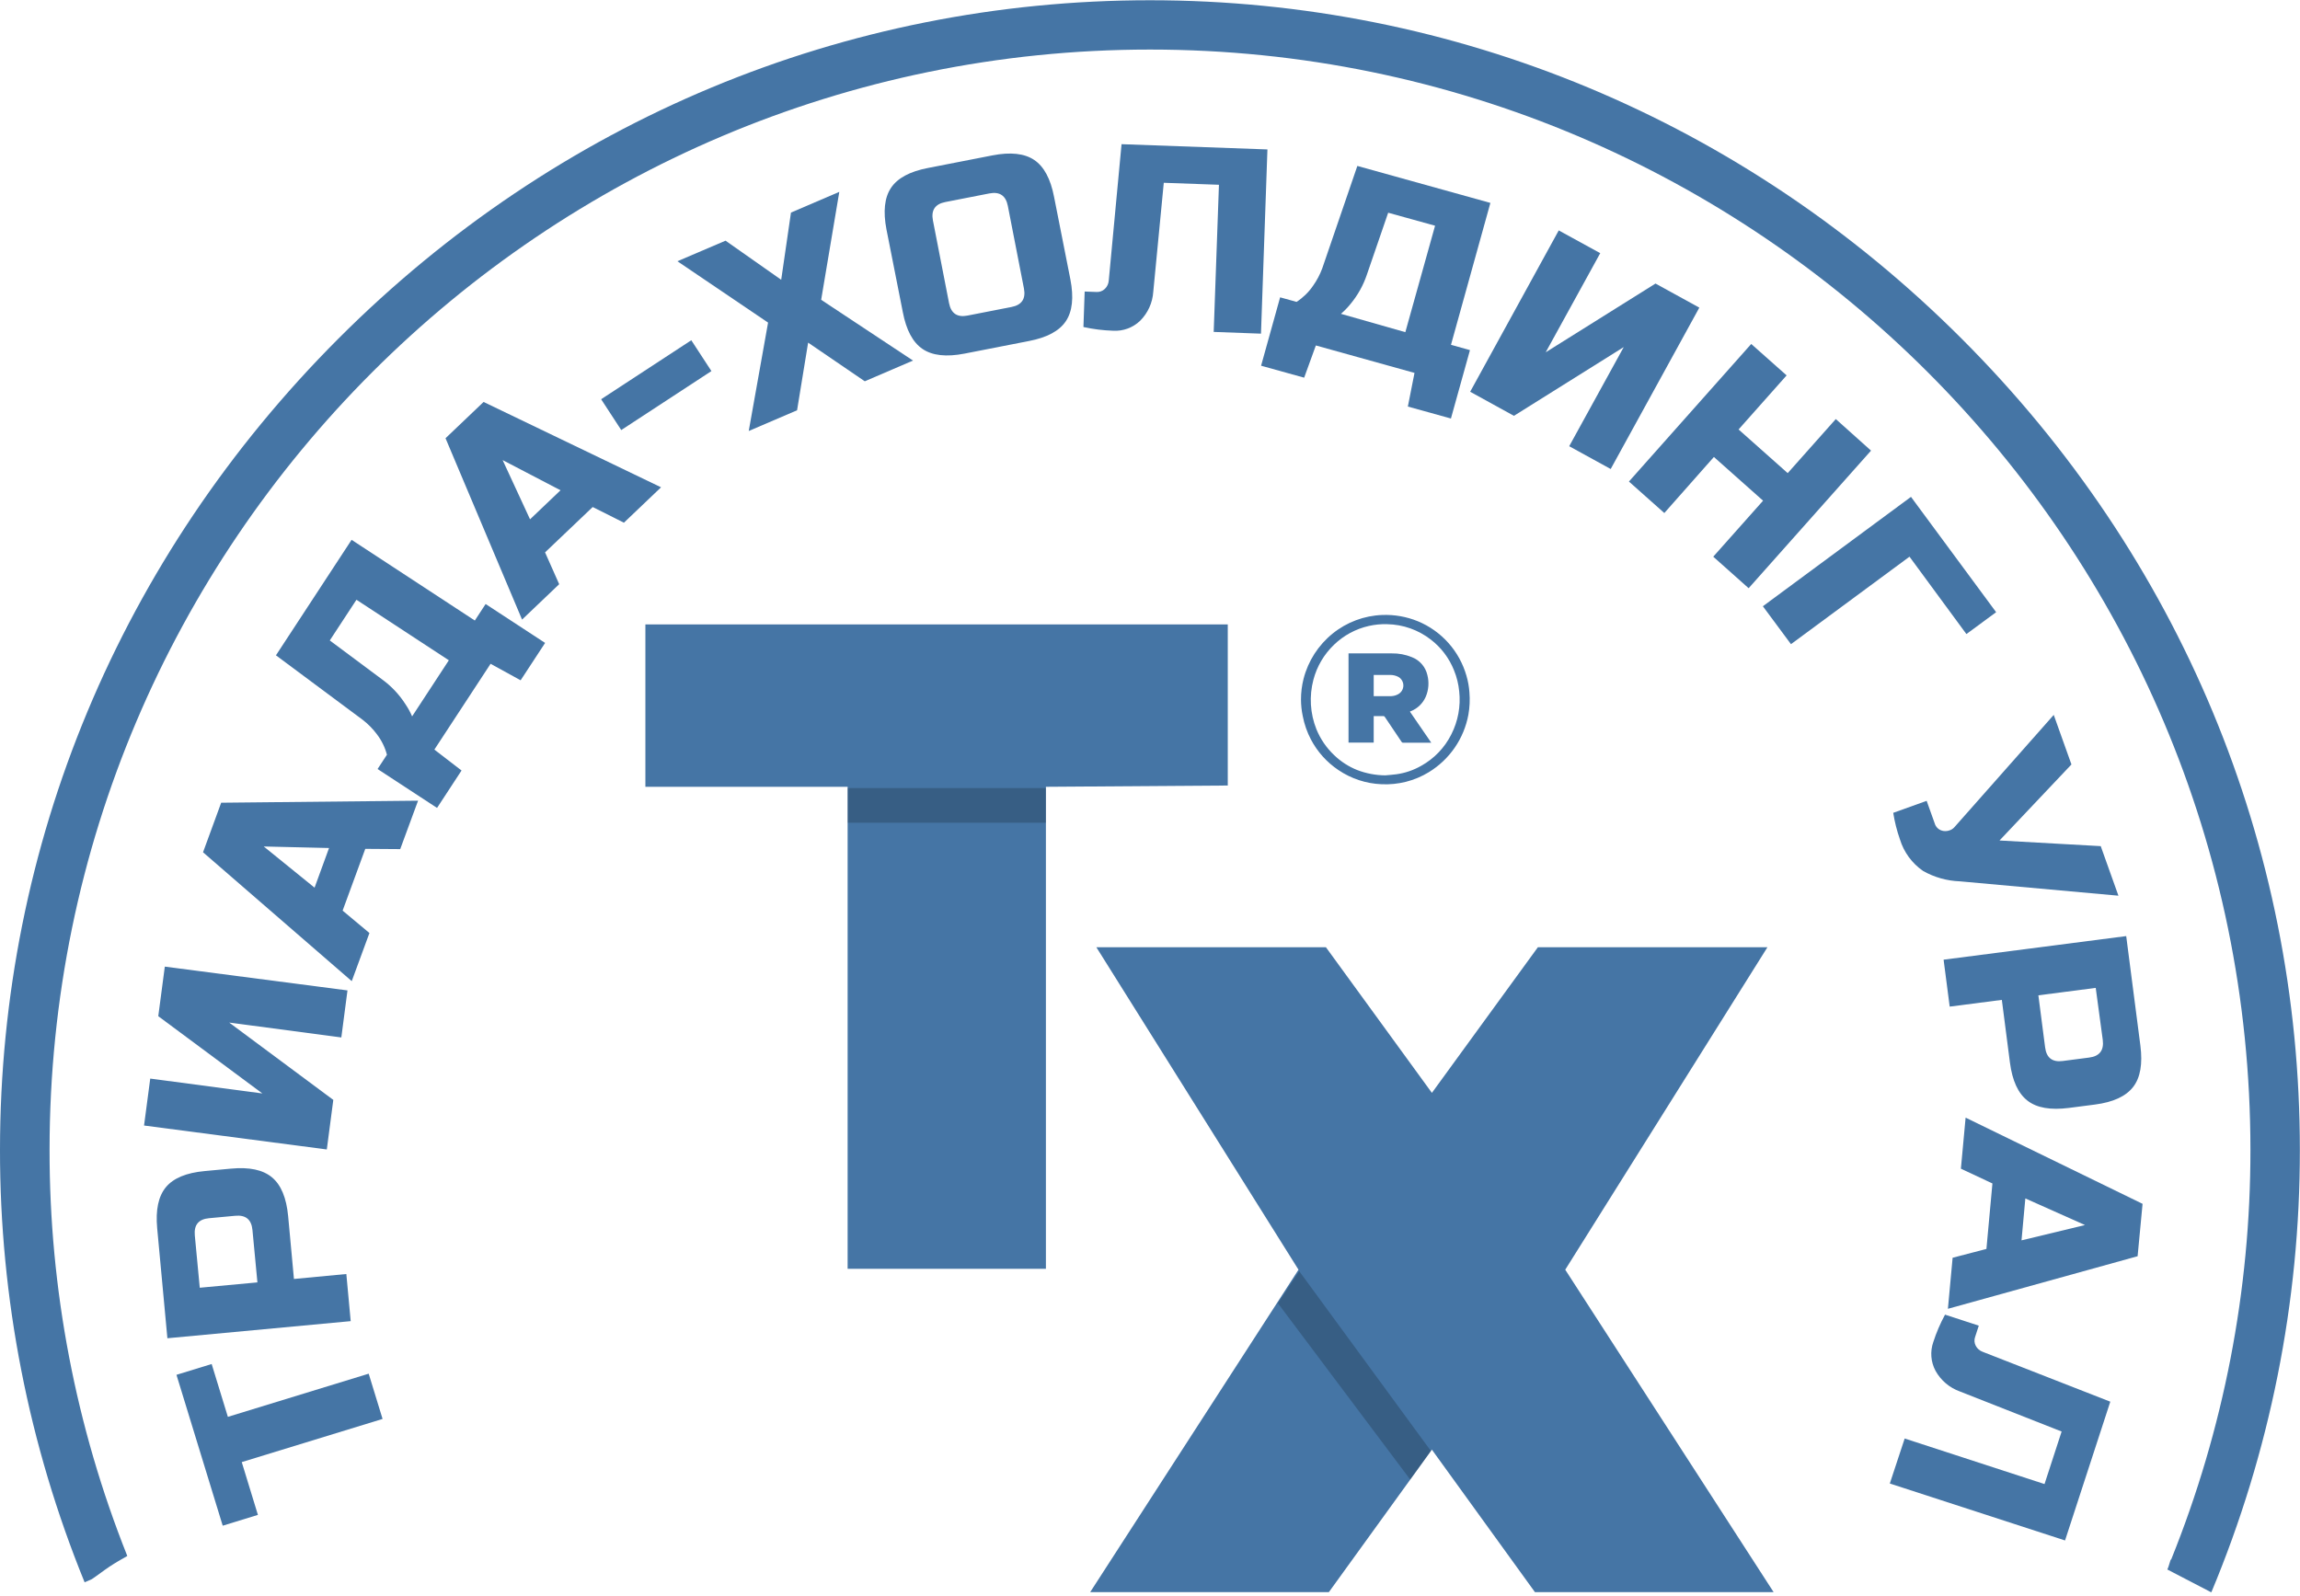 <?xml version="1.0" encoding="UTF-8"?> <svg xmlns="http://www.w3.org/2000/svg" width="464" height="322" viewBox="0 0 464 322" fill="none"> <g clip-path="url(#clip0_338_2)"> <path d="M395.73 68.32C351.73 24.32 293.56 0.05 232 0.05C170.44 0.05 112.29 24.24 68.27 68.32C24.25 112.4 -4.62284e-05 170.44 -4.62284e-05 232C-0.024 261.915 5.773 291.549 17.07 319.25C17.55 319.04 18.07 318.82 18.52 318.62C19.74 317.81 20.9 316.88 22.11 316.08C23.32 315.28 24.47 314.62 25.68 313.94C15.287 287.873 9.965 260.062 10 232C10 109.59 109.59 10 232 10C354.41 10 454 109.59 454 232C454.026 260.332 448.594 288.403 438 314.68H437.91C437.76 315.16 437.6 315.68 437.46 316.12C437.4 316.32 437.31 316.49 437.24 316.67C440.193 318.216 443.15 319.753 446.11 321.28C457.929 293.014 464.001 262.677 463.97 232.04C464 170.44 439.76 112.32 395.73 68.32Z" fill="#4575A5"></path> <path d="M74.38 277.16L77.18 286.29L48.77 295L52.03 305.65L44.93 307.83L35.6 277.39L42.7 275.21L45.97 285.87L74.38 277.16Z" fill="#4575A5"></path> <path d="M33.77 270.01L31.71 247.82C31.37 244.12 31.95 241.36 33.47 239.53C34.99 237.7 37.6 236.62 41.3 236.28L46.58 235.79C50.28 235.437 53.043 236.023 54.87 237.55C56.7 239.07 57.78 241.68 58.13 245.37L59.3 258.05L69.87 257.05L70.75 266.56L33.77 270.01ZM42.18 245.79C40.06 245.98 39.11 247.14 39.3 249.25L40.3 259.82L51.93 258.74L50.93 248.17C50.73 246.06 49.58 245.1 47.46 245.3L42.18 245.79Z" fill="#4575A5"></path> <path d="M70.1 199.83L68.86 209.32L46.24 206.32L67.24 221.92L65.93 231.92L29.06 227.09L30.31 217.62L52.93 220.62L31.93 205.03L33.25 195.03L70.1 199.83Z" fill="#4575A5"></path> <path d="M74.53 188.25L70.96 197.96L40.96 171.96L44.62 161.96L84.34 161.55L80.74 171.32L73.69 171.27L69.12 183.73L74.53 188.25ZM63.46 179.1L66.38 171.1L53.21 170.79L63.46 179.1Z" fill="#4575A5"></path> <path d="M55.67 132.22L70.93 108.92L95.79 125.2L97.97 121.87L109.97 129.72L105.03 137.26L98.97 133.93L87.63 151.24L93.11 155.46L88.17 163.01L76.17 155.16L78.06 152.28C77.669 150.795 76.99 149.402 76.06 148.18C75.241 147.077 74.275 146.092 73.19 145.25L55.67 132.22ZM90.55 133.22L71.91 121.01L66.53 129.22L77.19 137.16C79.007 138.499 80.562 140.16 81.78 142.06C82.311 142.842 82.766 143.672 83.14 144.54L90.55 133.22Z" fill="#4575A5"></path> <path d="M112.81 117.87L105.32 125.01L89.88 88.42L97.56 81.1L133.36 98.32L125.87 105.46L119.57 102.3L109.96 111.45L112.81 117.87ZM106.93 104.78L113.08 98.92L101.4 92.83L106.93 104.78Z" fill="#4575A5"></path> <path d="M125.33 86.77L121.27 80.55L139.46 68.65L143.52 74.87L125.33 86.77Z" fill="#4575A5"></path> <path d="M159.57 42.89L169.32 38.71L165.66 60.49L184.19 72.75L174.46 76.93L163.03 69.13L160.8 82.78L151.05 86.96L154.95 65.09L136.66 52.71L146.37 48.56L157.6 56.45L159.57 42.89Z" fill="#4575A5"></path> <path d="M215.94 56.38C216.647 60.033 216.34 62.843 215.02 64.81C213.7 66.776 211.213 68.11 207.56 68.81L194.56 71.35C190.913 72.056 188.103 71.746 186.13 70.42C184.157 69.093 182.823 66.606 182.13 62.96L178.84 46.32C178.133 42.666 178.44 39.856 179.76 37.89C181.08 35.923 183.567 34.59 187.22 33.89L200.22 31.35C203.873 30.643 206.683 30.953 208.65 32.28C210.617 33.606 211.95 36.093 212.65 39.74L215.94 56.38ZM203.32 41.54C202.91 39.46 201.67 38.62 199.58 39.03L190.73 40.76C188.64 41.16 187.81 42.41 188.21 44.49L191.46 61.16C191.87 63.24 193.11 64.08 195.2 63.67L204.05 61.94C206.13 61.54 206.97 60.29 206.57 58.21L203.32 41.54Z" fill="#4575A5"></path> <path d="M230 64.73C229.28 65.417 228.427 65.949 227.493 66.293C226.558 66.637 225.564 66.786 224.57 66.73C222.551 66.666 220.542 66.415 218.57 65.98L218.82 58.82L221.21 58.91C221.52 58.928 221.83 58.882 222.121 58.773C222.413 58.665 222.678 58.497 222.9 58.28C223.358 57.839 223.635 57.244 223.68 56.61L226.26 29.09L255.69 30.15L254.39 67.32L244.85 66.97L245.91 37.28L234.78 36.88L232.66 58.88C232.514 61.088 231.569 63.168 230 64.73Z" fill="#4575A5"></path> <path d="M273.83 33.48L300.67 40.941L292.72 69.57L296.55 70.641L292.71 84.441L284.02 82.031L285.36 75.24L265.46 69.701L263.1 76.201L254.41 73.79L258.25 59.99L261.57 60.91C262.86 60.07 263.974 58.987 264.85 57.721C265.654 56.605 266.3 55.383 266.77 54.09L273.83 33.48ZM283.51 67.02L289.51 45.541L280.05 42.92L275.73 55.48C275.005 57.61 273.896 59.589 272.46 61.321C271.876 62.045 271.227 62.715 270.52 63.321L283.51 67.02Z" fill="#4575A5"></path> <path d="M324.94 94.63L316.57 90.03L327.57 70.03L305.42 83.9L296.59 79.04L314.46 46.49L322.83 51.08L311.83 71.08L333.98 57.21L342.82 62.07L324.94 94.63Z" fill="#4575A5"></path> <path d="M352.77 118.68L345.63 112.32L355.68 101.02L345.76 92.2L335.76 103.51L328.62 97.16L353.29 69.4L360.43 75.74L350.74 86.65L360.65 95.46L370.35 84.55L377.46 90.92L352.77 118.68Z" fill="#4575A5"></path> <path d="M361.31 129.97L355.64 122.32L385.52 100.25L402.7 123.52L396.7 127.93L385.22 112.32L361.31 129.97Z" fill="#4575A5"></path> <path d="M383.28 169.32C382.672 167.592 382.223 165.811 381.94 164L388.68 161.58L390.29 166.08C390.403 166.504 390.643 166.883 390.977 167.167C391.311 167.451 391.724 167.626 392.16 167.67C392.552 167.714 392.949 167.666 393.32 167.53C393.681 167.411 394.004 167.201 394.26 166.92L414.32 144.24L417.89 154.24L403.38 169.58L423.8 170.72L427.37 180.72L395.37 177.82C392.776 177.728 390.241 177.015 387.98 175.74C385.729 174.197 384.071 171.932 383.28 169.32Z" fill="#4575A5"></path> <path d="M428.94 188.87L431.8 210.97C432.27 214.65 431.8 217.44 430.33 219.32C428.86 221.2 426.33 222.38 422.63 222.86L417.37 223.54C413.69 224.01 410.9 223.54 409.02 222.07C407.14 220.6 405.96 218.07 405.48 214.37L403.85 201.74L393.33 203.1L392.1 193.63L428.94 188.87ZM421.46 213.38C423.56 213.113 424.477 211.927 424.21 209.82L422.79 199.32L411.22 200.82L412.58 211.32C412.847 213.433 414.033 214.35 416.14 214.07L421.46 213.38Z" fill="#4575A5"></path> <path d="M395.59 235.8L396.54 225.5L432.24 242.89L431.24 253.46L392.97 264.07L393.92 253.77L400.74 251.99L401.95 238.78L395.59 235.8ZM408.59 241.8L407.82 250.26L420.62 247.17L408.59 241.8Z" fill="#4575A5"></path> <path d="M390.46 276.56C389.991 275.679 389.71 274.711 389.634 273.716C389.559 272.721 389.69 271.722 390.02 270.78C390.637 268.867 391.43 267.016 392.39 265.25L399.2 267.47L398.46 269.74C398.354 270.032 398.31 270.344 398.333 270.654C398.355 270.964 398.443 271.266 398.59 271.54C398.891 272.103 399.39 272.534 399.99 272.75L425.73 282.81L416.6 310.81L381.25 299.32L384.25 290.24L412.46 299.43L415.91 288.83L395.39 280.75C393.291 280.001 391.537 278.511 390.46 276.56Z" fill="#4575A5"></path> <path d="M262.46 141.14C262.457 139.731 262.632 138.326 262.98 136.96C263.901 133.359 265.964 130.152 268.86 127.82C271.701 125.525 275.21 124.212 278.86 124.08C281.309 123.985 283.751 124.415 286.02 125.34C288.381 126.314 290.491 127.809 292.191 129.714C293.892 131.619 295.139 133.885 295.84 136.34C296.16 137.432 296.361 138.555 296.44 139.69C296.565 141.197 296.495 142.713 296.23 144.2C295.789 146.59 294.848 148.859 293.47 150.86C292.091 152.86 290.305 154.547 288.23 155.81C286.802 156.68 285.251 157.33 283.63 157.74C282.023 158.143 280.365 158.308 278.71 158.23C275.6 158.105 272.587 157.115 270.01 155.37C267.681 153.808 265.777 151.691 264.47 149.21C263.685 147.714 263.126 146.11 262.81 144.45C262.582 143.362 262.465 142.253 262.46 141.14ZM279.46 156.44C280.21 156.37 280.96 156.32 281.7 156.22C283.46 155.978 285.157 155.401 286.7 154.52C289.324 153.067 291.447 150.853 292.79 148.17C294.149 145.499 294.701 142.49 294.38 139.51C294.242 138.043 293.888 136.604 293.33 135.24C292.36 132.799 290.751 130.664 288.67 129.06C286.146 127.092 283.05 125.997 279.85 125.94C278.6 125.899 277.349 126.02 276.13 126.3C273.494 126.895 271.073 128.203 269.13 130.08C267.119 132.002 265.68 134.442 264.97 137.13C264.091 140.442 264.301 143.948 265.57 147.13C266.379 149.113 267.603 150.9 269.16 152.37C270.502 153.661 272.081 154.68 273.81 155.37C275.615 156.06 277.528 156.422 279.46 156.44Z" fill="#4575A5"></path> <path d="M284.46 143.62L288.74 149.85H283.03C282.974 149.852 282.919 149.838 282.872 149.81C282.824 149.781 282.785 149.74 282.76 149.69L279.36 144.63C279.333 144.58 279.292 144.54 279.242 144.513C279.193 144.486 279.136 144.475 279.08 144.48C278.44 144.48 277.8 144.48 277.13 144.48V149.83H272.05V131.83H280.77C282.168 131.804 283.557 132.066 284.85 132.6C285.624 132.901 286.312 133.388 286.855 134.018C287.397 134.647 287.776 135.4 287.96 136.21C288.333 137.663 288.217 139.199 287.63 140.58C287.052 141.907 285.974 142.952 284.63 143.49H284.52L284.46 143.62ZM277.13 140.46H280.63C281.131 140.445 281.621 140.311 282.06 140.07C282.373 139.902 282.636 139.653 282.821 139.349C283.006 139.045 283.107 138.698 283.113 138.342C283.119 137.987 283.03 137.636 282.856 137.326C282.681 137.016 282.427 136.759 282.12 136.58C281.596 136.305 281.011 136.167 280.42 136.18H277.13V140.46Z" fill="#4575A5"></path> <path d="M357.81 321.24H309.66L288.87 292.49L288.67 292.76L268.08 321.24H219.93L261.96 256.18L221.18 191.12H267.49L288.87 220.5L310.25 191.12H356.56L315.77 256.18L357.81 321.24Z" fill="#4575A5"></path> <path d="M211 158H171V256H211V158Z" fill="#4575A5"></path> <path d="M247.69 125.99V158.49L210.72 158.75H130.2V125.99H247.69Z" fill="#4575A5"></path> <path d="M211 159H171V166H211V159Z" fill="black" fill-opacity="0.2"></path> <path d="M288.67 292.76L284.5 298.53L257.81 262.95L262.1 256.47L288.67 292.76Z" fill="black" fill-opacity="0.2"></path> </g> <defs> <clipPath id="clip0_338_2"> <rect width="464" height="321.24" fill="white"></rect> </clipPath> </defs> </svg> 